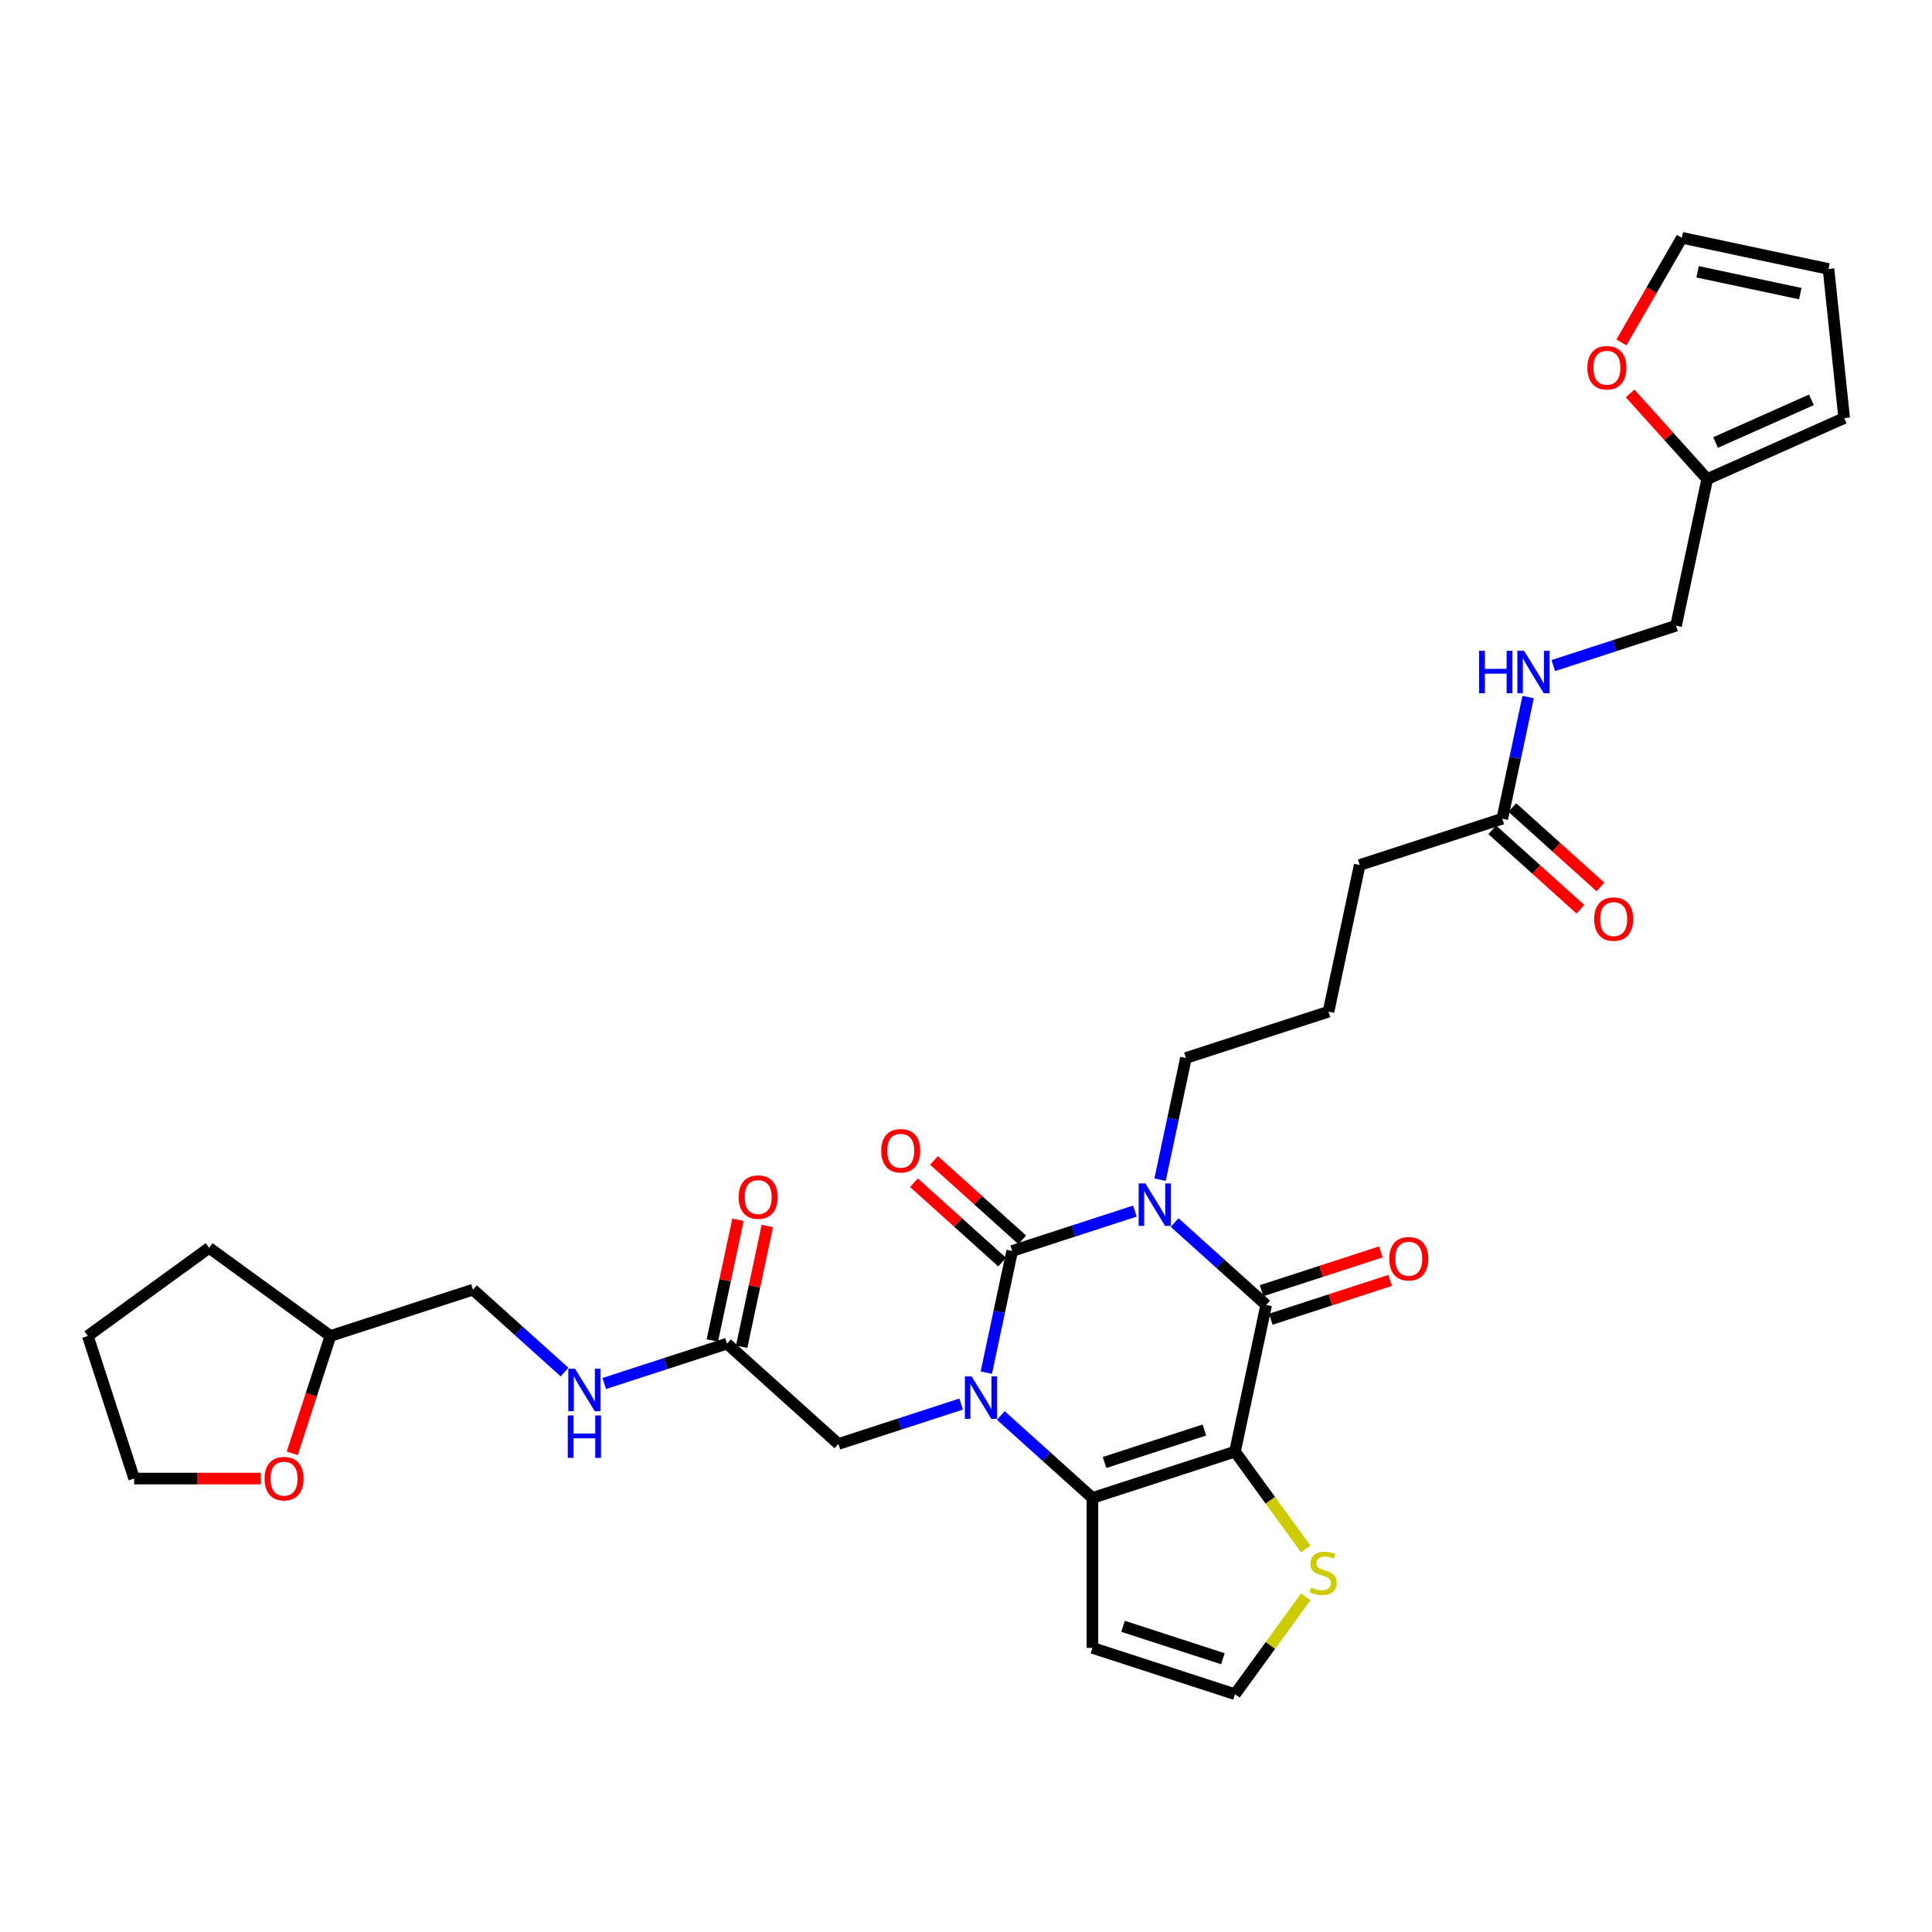 <?xml version='1.0' encoding='iso-8859-1'?>
<svg version='1.1' baseProfile='full'
              xmlns='http://www.w3.org/2000/svg'
                      xmlns:rdkit='http://www.rdkit.org/xml'
                      xmlns:xlink='http://www.w3.org/1999/xlink'
                  xml:space='preserve'
width='1000px' height='1000px' viewBox='0 0 1000 1000'>
<!-- END OF HEADER -->
<rect style='opacity:1.0;fill:#FFFFFF;stroke:none' width='1000' height='1000' x='0' y='0'> </rect>
<path class='bond-0' d='M 587.43,626.861 L 555.665,637.182' style='fill:none;fill-rule:evenodd;stroke:#0000FF;stroke-width:6px;stroke-linecap:butt;stroke-linejoin:miter;stroke-opacity:1' />
<path class='bond-0' d='M 555.665,637.182 L 523.901,647.503' style='fill:none;fill-rule:evenodd;stroke:#000000;stroke-width:6px;stroke-linecap:butt;stroke-linejoin:miter;stroke-opacity:1' />
<path class='bond-3' d='M 607.979,632.774 L 631.676,654.111' style='fill:none;fill-rule:evenodd;stroke:#0000FF;stroke-width:6px;stroke-linecap:butt;stroke-linejoin:miter;stroke-opacity:1' />
<path class='bond-3' d='M 631.676,654.111 L 655.374,675.448' style='fill:none;fill-rule:evenodd;stroke:#000000;stroke-width:6px;stroke-linecap:butt;stroke-linejoin:miter;stroke-opacity:1' />
<path class='bond-19' d='M 600.453,610.594 L 607.146,579.105' style='fill:none;fill-rule:evenodd;stroke:#0000FF;stroke-width:6px;stroke-linecap:butt;stroke-linejoin:miter;stroke-opacity:1' />
<path class='bond-19' d='M 607.146,579.105 L 613.839,547.617' style='fill:none;fill-rule:evenodd;stroke:#000000;stroke-width:6px;stroke-linecap:butt;stroke-linejoin:miter;stroke-opacity:1' />
<path class='bond-1' d='M 523.901,647.503 L 517.208,678.992' style='fill:none;fill-rule:evenodd;stroke:#000000;stroke-width:6px;stroke-linecap:butt;stroke-linejoin:miter;stroke-opacity:1' />
<path class='bond-1' d='M 517.208,678.992 L 510.515,710.48' style='fill:none;fill-rule:evenodd;stroke:#0000FF;stroke-width:6px;stroke-linecap:butt;stroke-linejoin:miter;stroke-opacity:1' />
<path class='bond-9' d='M 529.093,641.736 L 506.273,621.188' style='fill:none;fill-rule:evenodd;stroke:#000000;stroke-width:6px;stroke-linecap:butt;stroke-linejoin:miter;stroke-opacity:1' />
<path class='bond-9' d='M 506.273,621.188 L 483.452,600.641' style='fill:none;fill-rule:evenodd;stroke:#FF0000;stroke-width:6px;stroke-linecap:butt;stroke-linejoin:miter;stroke-opacity:1' />
<path class='bond-9' d='M 518.708,653.27 L 495.888,632.722' style='fill:none;fill-rule:evenodd;stroke:#000000;stroke-width:6px;stroke-linecap:butt;stroke-linejoin:miter;stroke-opacity:1' />
<path class='bond-9' d='M 495.888,632.722 L 473.067,612.174' style='fill:none;fill-rule:evenodd;stroke:#FF0000;stroke-width:6px;stroke-linecap:butt;stroke-linejoin:miter;stroke-opacity:1' />
<path class='bond-7' d='M 497.492,726.747 L 465.727,737.068' style='fill:none;fill-rule:evenodd;stroke:#0000FF;stroke-width:6px;stroke-linecap:butt;stroke-linejoin:miter;stroke-opacity:1' />
<path class='bond-7' d='M 465.727,737.068 L 433.963,747.389' style='fill:none;fill-rule:evenodd;stroke:#000000;stroke-width:6px;stroke-linecap:butt;stroke-linejoin:miter;stroke-opacity:1' />
<path class='bond-32' d='M 518.041,732.66 L 541.738,753.997' style='fill:none;fill-rule:evenodd;stroke:#0000FF;stroke-width:6px;stroke-linecap:butt;stroke-linejoin:miter;stroke-opacity:1' />
<path class='bond-32' d='M 541.738,753.997 L 565.436,775.335' style='fill:none;fill-rule:evenodd;stroke:#000000;stroke-width:6px;stroke-linecap:butt;stroke-linejoin:miter;stroke-opacity:1' />
<path class='bond-2' d='M 639.24,751.354 L 655.374,675.448' style='fill:none;fill-rule:evenodd;stroke:#000000;stroke-width:6px;stroke-linecap:butt;stroke-linejoin:miter;stroke-opacity:1' />
<path class='bond-4' d='M 639.24,751.354 L 565.436,775.335' style='fill:none;fill-rule:evenodd;stroke:#000000;stroke-width:6px;stroke-linecap:butt;stroke-linejoin:miter;stroke-opacity:1' />
<path class='bond-4' d='M 623.373,740.191 L 571.71,756.977' style='fill:none;fill-rule:evenodd;stroke:#000000;stroke-width:6px;stroke-linecap:butt;stroke-linejoin:miter;stroke-opacity:1' />
<path class='bond-5' d='M 639.24,751.354 L 657.553,776.561' style='fill:none;fill-rule:evenodd;stroke:#000000;stroke-width:6px;stroke-linecap:butt;stroke-linejoin:miter;stroke-opacity:1' />
<path class='bond-5' d='M 657.553,776.561 L 675.866,801.767' style='fill:none;fill-rule:evenodd;stroke:#CCCC00;stroke-width:6px;stroke-linecap:butt;stroke-linejoin:miter;stroke-opacity:1' />
<path class='bond-11' d='M 657.772,682.829 L 688.66,672.793' style='fill:none;fill-rule:evenodd;stroke:#000000;stroke-width:6px;stroke-linecap:butt;stroke-linejoin:miter;stroke-opacity:1' />
<path class='bond-11' d='M 688.66,672.793 L 719.547,662.757' style='fill:none;fill-rule:evenodd;stroke:#FF0000;stroke-width:6px;stroke-linecap:butt;stroke-linejoin:miter;stroke-opacity:1' />
<path class='bond-11' d='M 652.976,668.068 L 683.863,658.032' style='fill:none;fill-rule:evenodd;stroke:#000000;stroke-width:6px;stroke-linecap:butt;stroke-linejoin:miter;stroke-opacity:1' />
<path class='bond-11' d='M 683.863,658.032 L 714.751,647.996' style='fill:none;fill-rule:evenodd;stroke:#FF0000;stroke-width:6px;stroke-linecap:butt;stroke-linejoin:miter;stroke-opacity:1' />
<path class='bond-6' d='M 565.436,775.335 L 565.436,852.936' style='fill:none;fill-rule:evenodd;stroke:#000000;stroke-width:6px;stroke-linecap:butt;stroke-linejoin:miter;stroke-opacity:1' />
<path class='bond-10' d='M 675.866,826.504 L 657.553,851.71' style='fill:none;fill-rule:evenodd;stroke:#CCCC00;stroke-width:6px;stroke-linecap:butt;stroke-linejoin:miter;stroke-opacity:1' />
<path class='bond-10' d='M 657.553,851.71 L 639.24,876.917' style='fill:none;fill-rule:evenodd;stroke:#000000;stroke-width:6px;stroke-linecap:butt;stroke-linejoin:miter;stroke-opacity:1' />
<path class='bond-33' d='M 565.436,852.936 L 639.24,876.917' style='fill:none;fill-rule:evenodd;stroke:#000000;stroke-width:6px;stroke-linecap:butt;stroke-linejoin:miter;stroke-opacity:1' />
<path class='bond-33' d='M 581.302,841.773 L 632.965,858.559' style='fill:none;fill-rule:evenodd;stroke:#000000;stroke-width:6px;stroke-linecap:butt;stroke-linejoin:miter;stroke-opacity:1' />
<path class='bond-8' d='M 433.963,747.389 L 376.294,695.463' style='fill:none;fill-rule:evenodd;stroke:#000000;stroke-width:6px;stroke-linecap:butt;stroke-linejoin:miter;stroke-opacity:1' />
<path class='bond-15' d='M 376.294,695.463 L 344.529,705.784' style='fill:none;fill-rule:evenodd;stroke:#000000;stroke-width:6px;stroke-linecap:butt;stroke-linejoin:miter;stroke-opacity:1' />
<path class='bond-15' d='M 344.529,705.784 L 312.764,716.105' style='fill:none;fill-rule:evenodd;stroke:#0000FF;stroke-width:6px;stroke-linecap:butt;stroke-linejoin:miter;stroke-opacity:1' />
<path class='bond-21' d='M 383.884,697.077 L 390.528,665.821' style='fill:none;fill-rule:evenodd;stroke:#000000;stroke-width:6px;stroke-linecap:butt;stroke-linejoin:miter;stroke-opacity:1' />
<path class='bond-21' d='M 390.528,665.821 L 397.171,634.565' style='fill:none;fill-rule:evenodd;stroke:#FF0000;stroke-width:6px;stroke-linecap:butt;stroke-linejoin:miter;stroke-opacity:1' />
<path class='bond-21' d='M 368.703,693.85 L 375.347,662.594' style='fill:none;fill-rule:evenodd;stroke:#000000;stroke-width:6px;stroke-linecap:butt;stroke-linejoin:miter;stroke-opacity:1' />
<path class='bond-21' d='M 375.347,662.594 L 381.99,631.338' style='fill:none;fill-rule:evenodd;stroke:#FF0000;stroke-width:6px;stroke-linecap:butt;stroke-linejoin:miter;stroke-opacity:1' />
<path class='bond-12' d='M 883.653,247.958 L 867.518,323.864' style='fill:none;fill-rule:evenodd;stroke:#000000;stroke-width:6px;stroke-linecap:butt;stroke-linejoin:miter;stroke-opacity:1' />
<path class='bond-14' d='M 883.653,247.958 L 863.704,225.803' style='fill:none;fill-rule:evenodd;stroke:#000000;stroke-width:6px;stroke-linecap:butt;stroke-linejoin:miter;stroke-opacity:1' />
<path class='bond-14' d='M 863.704,225.803 L 843.755,203.647' style='fill:none;fill-rule:evenodd;stroke:#FF0000;stroke-width:6px;stroke-linecap:butt;stroke-linejoin:miter;stroke-opacity:1' />
<path class='bond-17' d='M 883.653,247.958 L 954.545,216.394' style='fill:none;fill-rule:evenodd;stroke:#000000;stroke-width:6px;stroke-linecap:butt;stroke-linejoin:miter;stroke-opacity:1' />
<path class='bond-17' d='M 887.974,229.045 L 937.599,206.95' style='fill:none;fill-rule:evenodd;stroke:#000000;stroke-width:6px;stroke-linecap:butt;stroke-linejoin:miter;stroke-opacity:1' />
<path class='bond-13' d='M 777.58,423.75 L 703.777,447.73' style='fill:none;fill-rule:evenodd;stroke:#000000;stroke-width:6px;stroke-linecap:butt;stroke-linejoin:miter;stroke-opacity:1' />
<path class='bond-16' d='M 777.58,423.75 L 784.274,392.261' style='fill:none;fill-rule:evenodd;stroke:#000000;stroke-width:6px;stroke-linecap:butt;stroke-linejoin:miter;stroke-opacity:1' />
<path class='bond-16' d='M 784.274,392.261 L 790.967,360.773' style='fill:none;fill-rule:evenodd;stroke:#0000FF;stroke-width:6px;stroke-linecap:butt;stroke-linejoin:miter;stroke-opacity:1' />
<path class='bond-22' d='M 772.388,429.517 L 795.208,450.065' style='fill:none;fill-rule:evenodd;stroke:#000000;stroke-width:6px;stroke-linecap:butt;stroke-linejoin:miter;stroke-opacity:1' />
<path class='bond-22' d='M 795.208,450.065 L 818.029,470.612' style='fill:none;fill-rule:evenodd;stroke:#FF0000;stroke-width:6px;stroke-linecap:butt;stroke-linejoin:miter;stroke-opacity:1' />
<path class='bond-22' d='M 782.773,417.983 L 805.594,438.531' style='fill:none;fill-rule:evenodd;stroke:#000000;stroke-width:6px;stroke-linecap:butt;stroke-linejoin:miter;stroke-opacity:1' />
<path class='bond-22' d='M 805.594,438.531 L 828.414,459.079' style='fill:none;fill-rule:evenodd;stroke:#FF0000;stroke-width:6px;stroke-linecap:butt;stroke-linejoin:miter;stroke-opacity:1' />
<path class='bond-18' d='M 839.263,177.236 L 854.895,150.16' style='fill:none;fill-rule:evenodd;stroke:#FF0000;stroke-width:6px;stroke-linecap:butt;stroke-linejoin:miter;stroke-opacity:1' />
<path class='bond-18' d='M 854.895,150.16 L 870.528,123.083' style='fill:none;fill-rule:evenodd;stroke:#000000;stroke-width:6px;stroke-linecap:butt;stroke-linejoin:miter;stroke-opacity:1' />
<path class='bond-25' d='M 292.215,710.192 L 268.518,688.855' style='fill:none;fill-rule:evenodd;stroke:#0000FF;stroke-width:6px;stroke-linecap:butt;stroke-linejoin:miter;stroke-opacity:1' />
<path class='bond-25' d='M 268.518,688.855 L 244.82,667.518' style='fill:none;fill-rule:evenodd;stroke:#000000;stroke-width:6px;stroke-linecap:butt;stroke-linejoin:miter;stroke-opacity:1' />
<path class='bond-24' d='M 803.989,344.506 L 835.754,334.185' style='fill:none;fill-rule:evenodd;stroke:#0000FF;stroke-width:6px;stroke-linecap:butt;stroke-linejoin:miter;stroke-opacity:1' />
<path class='bond-24' d='M 835.754,334.185 L 867.518,323.864' style='fill:none;fill-rule:evenodd;stroke:#000000;stroke-width:6px;stroke-linecap:butt;stroke-linejoin:miter;stroke-opacity:1' />
<path class='bond-20' d='M 954.545,216.394 L 946.434,139.218' style='fill:none;fill-rule:evenodd;stroke:#000000;stroke-width:6px;stroke-linecap:butt;stroke-linejoin:miter;stroke-opacity:1' />
<path class='bond-34' d='M 870.528,123.083 L 946.434,139.218' style='fill:none;fill-rule:evenodd;stroke:#000000;stroke-width:6px;stroke-linecap:butt;stroke-linejoin:miter;stroke-opacity:1' />
<path class='bond-34' d='M 878.687,140.685 L 931.821,151.979' style='fill:none;fill-rule:evenodd;stroke:#000000;stroke-width:6px;stroke-linecap:butt;stroke-linejoin:miter;stroke-opacity:1' />
<path class='bond-27' d='M 613.839,547.617 L 687.642,523.636' style='fill:none;fill-rule:evenodd;stroke:#000000;stroke-width:6px;stroke-linecap:butt;stroke-linejoin:miter;stroke-opacity:1' />
<path class='bond-23' d='M 151.278,752.249 L 161.147,721.874' style='fill:none;fill-rule:evenodd;stroke:#FF0000;stroke-width:6px;stroke-linecap:butt;stroke-linejoin:miter;stroke-opacity:1' />
<path class='bond-23' d='M 161.147,721.874 L 171.017,691.498' style='fill:none;fill-rule:evenodd;stroke:#000000;stroke-width:6px;stroke-linecap:butt;stroke-linejoin:miter;stroke-opacity:1' />
<path class='bond-29' d='M 135.008,765.302 L 102.222,765.302' style='fill:none;fill-rule:evenodd;stroke:#FF0000;stroke-width:6px;stroke-linecap:butt;stroke-linejoin:miter;stroke-opacity:1' />
<path class='bond-29' d='M 102.222,765.302 L 69.435,765.302' style='fill:none;fill-rule:evenodd;stroke:#000000;stroke-width:6px;stroke-linecap:butt;stroke-linejoin:miter;stroke-opacity:1' />
<path class='bond-26' d='M 244.82,667.518 L 171.017,691.498' style='fill:none;fill-rule:evenodd;stroke:#000000;stroke-width:6px;stroke-linecap:butt;stroke-linejoin:miter;stroke-opacity:1' />
<path class='bond-30' d='M 171.017,691.498 L 108.236,645.885' style='fill:none;fill-rule:evenodd;stroke:#000000;stroke-width:6px;stroke-linecap:butt;stroke-linejoin:miter;stroke-opacity:1' />
<path class='bond-28' d='M 687.642,523.636 L 703.777,447.73' style='fill:none;fill-rule:evenodd;stroke:#000000;stroke-width:6px;stroke-linecap:butt;stroke-linejoin:miter;stroke-opacity:1' />
<path class='bond-35' d='M 69.435,765.302 L 45.455,691.498' style='fill:none;fill-rule:evenodd;stroke:#000000;stroke-width:6px;stroke-linecap:butt;stroke-linejoin:miter;stroke-opacity:1' />
<path class='bond-31' d='M 108.236,645.885 L 45.455,691.498' style='fill:none;fill-rule:evenodd;stroke:#000000;stroke-width:6px;stroke-linecap:butt;stroke-linejoin:miter;stroke-opacity:1' />
<path  class='atom-0' d='M 592.847 612.534
L 600.048 624.174
Q 600.762 625.323, 601.91 627.403
Q 603.059 629.482, 603.121 629.607
L 603.121 612.534
L 606.039 612.534
L 606.039 634.511
L 603.028 634.511
L 595.299 621.784
Q 594.399 620.294, 593.436 618.587
Q 592.505 616.88, 592.226 616.352
L 592.226 634.511
L 589.37 634.511
L 589.37 612.534
L 592.847 612.534
' fill='#0000FF'/>
<path  class='atom-2' d='M 502.909 712.42
L 510.11 724.061
Q 510.824 725.209, 511.973 727.289
Q 513.121 729.369, 513.183 729.493
L 513.183 712.42
L 516.101 712.42
L 516.101 734.397
L 513.09 734.397
L 505.361 721.671
Q 504.461 720.181, 503.498 718.473
Q 502.567 716.766, 502.288 716.238
L 502.288 734.397
L 499.432 734.397
L 499.432 712.42
L 502.909 712.42
' fill='#0000FF'/>
<path  class='atom-6' d='M 678.645 821.678
Q 678.893 821.771, 679.917 822.206
Q 680.942 822.641, 682.059 822.92
Q 683.208 823.168, 684.325 823.168
Q 686.405 823.168, 687.615 822.175
Q 688.826 821.151, 688.826 819.381
Q 688.826 818.171, 688.205 817.426
Q 687.615 816.681, 686.684 816.277
Q 685.753 815.874, 684.201 815.408
Q 682.245 814.818, 681.066 814.26
Q 679.917 813.701, 679.079 812.521
Q 678.272 811.342, 678.272 809.355
Q 678.272 806.593, 680.135 804.885
Q 682.028 803.178, 685.753 803.178
Q 688.298 803.178, 691.185 804.389
L 690.471 806.779
Q 687.833 805.692, 685.846 805.692
Q 683.704 805.692, 682.525 806.593
Q 681.345 807.462, 681.376 808.983
Q 681.376 810.162, 681.966 810.876
Q 682.587 811.59, 683.456 811.994
Q 684.356 812.397, 685.846 812.863
Q 687.833 813.484, 689.012 814.104
Q 690.192 814.725, 691.03 815.998
Q 691.899 817.239, 691.899 819.381
Q 691.899 822.423, 689.85 824.068
Q 687.833 825.683, 684.449 825.683
Q 682.494 825.683, 681.004 825.248
Q 679.545 824.844, 677.806 824.131
L 678.645 821.678
' fill='#CCCC00'/>
<path  class='atom-10' d='M 456.143 595.639
Q 456.143 590.362, 458.751 587.413
Q 461.358 584.465, 466.231 584.465
Q 471.105 584.465, 473.712 587.413
Q 476.32 590.362, 476.32 595.639
Q 476.32 600.978, 473.681 604.02
Q 471.043 607.031, 466.231 607.031
Q 461.389 607.031, 458.751 604.02
Q 456.143 601.009, 456.143 595.639
M 466.231 604.548
Q 469.584 604.548, 471.384 602.313
Q 473.216 600.047, 473.216 595.639
Q 473.216 591.325, 471.384 589.152
Q 469.584 586.948, 466.231 586.948
Q 462.879 586.948, 461.048 589.121
Q 459.247 591.294, 459.247 595.639
Q 459.247 600.078, 461.048 602.313
Q 462.879 604.548, 466.231 604.548
' fill='#FF0000'/>
<path  class='atom-12' d='M 719.089 651.53
Q 719.089 646.253, 721.697 643.304
Q 724.304 640.355, 729.177 640.355
Q 734.051 640.355, 736.658 643.304
Q 739.266 646.253, 739.266 651.53
Q 739.266 656.869, 736.627 659.911
Q 733.989 662.922, 729.177 662.922
Q 724.335 662.922, 721.697 659.911
Q 719.089 656.9, 719.089 651.53
M 729.177 660.439
Q 732.53 660.439, 734.33 658.204
Q 736.162 655.938, 736.162 651.53
Q 736.162 647.215, 734.33 645.043
Q 732.53 642.839, 729.177 642.839
Q 725.825 642.839, 723.994 645.012
Q 722.193 647.184, 722.193 651.53
Q 722.193 655.969, 723.994 658.204
Q 725.825 660.439, 729.177 660.439
' fill='#FF0000'/>
<path  class='atom-15' d='M 821.639 190.351
Q 821.639 185.074, 824.246 182.125
Q 826.854 179.176, 831.727 179.176
Q 836.6 179.176, 839.208 182.125
Q 841.815 185.074, 841.815 190.351
Q 841.815 195.69, 839.177 198.732
Q 836.538 201.743, 831.727 201.743
Q 826.885 201.743, 824.246 198.732
Q 821.639 195.721, 821.639 190.351
M 831.727 199.259
Q 835.079 199.259, 836.88 197.024
Q 838.711 194.758, 838.711 190.351
Q 838.711 186.036, 836.88 183.863
Q 835.079 181.659, 831.727 181.659
Q 828.375 181.659, 826.543 183.832
Q 824.743 186.005, 824.743 190.351
Q 824.743 194.789, 826.543 197.024
Q 828.375 199.259, 831.727 199.259
' fill='#FF0000'/>
<path  class='atom-16' d='M 297.632 708.455
L 304.833 720.095
Q 305.547 721.244, 306.696 723.324
Q 307.844 725.403, 307.906 725.528
L 307.906 708.455
L 310.824 708.455
L 310.824 730.432
L 307.813 730.432
L 300.084 717.705
Q 299.184 716.215, 298.222 714.508
Q 297.291 712.801, 297.011 712.273
L 297.011 730.432
L 294.155 730.432
L 294.155 708.455
L 297.632 708.455
' fill='#0000FF'/>
<path  class='atom-16' d='M 293.892 732.63
L 296.871 732.63
L 296.871 741.973
L 308.108 741.973
L 308.108 732.63
L 311.088 732.63
L 311.088 754.607
L 308.108 754.607
L 308.108 744.456
L 296.871 744.456
L 296.871 754.607
L 293.892 754.607
L 293.892 732.63
' fill='#0000FF'/>
<path  class='atom-17' d='M 765.607 336.856
L 768.587 336.856
L 768.587 346.199
L 779.824 346.199
L 779.824 336.856
L 782.804 336.856
L 782.804 358.833
L 779.824 358.833
L 779.824 348.682
L 768.587 348.682
L 768.587 358.833
L 765.607 358.833
L 765.607 336.856
' fill='#0000FF'/>
<path  class='atom-17' d='M 788.857 336.856
L 796.058 348.496
Q 796.772 349.644, 797.921 351.724
Q 799.069 353.804, 799.131 353.928
L 799.131 336.856
L 802.049 336.856
L 802.049 358.833
L 799.038 358.833
L 791.309 346.106
Q 790.409 344.616, 789.447 342.909
Q 788.515 341.201, 788.236 340.674
L 788.236 358.833
L 785.38 358.833
L 785.38 336.856
L 788.857 336.856
' fill='#0000FF'/>
<path  class='atom-22' d='M 382.34 619.619
Q 382.34 614.343, 384.947 611.394
Q 387.554 608.445, 392.428 608.445
Q 397.301 608.445, 399.909 611.394
Q 402.516 614.343, 402.516 619.619
Q 402.516 624.958, 399.878 628
Q 397.239 631.011, 392.428 631.011
Q 387.585 631.011, 384.947 628
Q 382.34 624.99, 382.34 619.619
M 392.428 628.528
Q 395.78 628.528, 397.581 626.293
Q 399.412 624.027, 399.412 619.619
Q 399.412 615.305, 397.581 613.132
Q 395.78 610.928, 392.428 610.928
Q 389.075 610.928, 387.244 613.101
Q 385.444 615.274, 385.444 619.619
Q 385.444 624.058, 387.244 626.293
Q 389.075 628.528, 392.428 628.528
' fill='#FF0000'/>
<path  class='atom-23' d='M 825.162 475.738
Q 825.162 470.461, 827.769 467.512
Q 830.376 464.563, 835.25 464.563
Q 840.123 464.563, 842.731 467.512
Q 845.338 470.461, 845.338 475.738
Q 845.338 481.077, 842.7 484.119
Q 840.061 487.13, 835.25 487.13
Q 830.407 487.13, 827.769 484.119
Q 825.162 481.108, 825.162 475.738
M 835.25 484.647
Q 838.602 484.647, 840.403 482.412
Q 842.234 480.146, 842.234 475.738
Q 842.234 471.423, 840.403 469.25
Q 838.602 467.046, 835.25 467.046
Q 831.897 467.046, 830.066 469.219
Q 828.266 471.392, 828.266 475.738
Q 828.266 480.177, 830.066 482.412
Q 831.897 484.647, 835.25 484.647
' fill='#FF0000'/>
<path  class='atom-24' d='M 136.948 765.364
Q 136.948 760.087, 139.556 757.138
Q 142.163 754.189, 147.037 754.189
Q 151.91 754.189, 154.517 757.138
Q 157.125 760.087, 157.125 765.364
Q 157.125 770.703, 154.486 773.745
Q 151.848 776.756, 147.037 776.756
Q 142.194 776.756, 139.556 773.745
Q 136.948 770.734, 136.948 765.364
M 147.037 774.273
Q 150.389 774.273, 152.189 772.038
Q 154.021 769.772, 154.021 765.364
Q 154.021 761.049, 152.189 758.876
Q 150.389 756.673, 147.037 756.673
Q 143.684 756.673, 141.853 758.845
Q 140.052 761.018, 140.052 765.364
Q 140.052 769.803, 141.853 772.038
Q 143.684 774.273, 147.037 774.273
' fill='#FF0000'/>
</svg>
